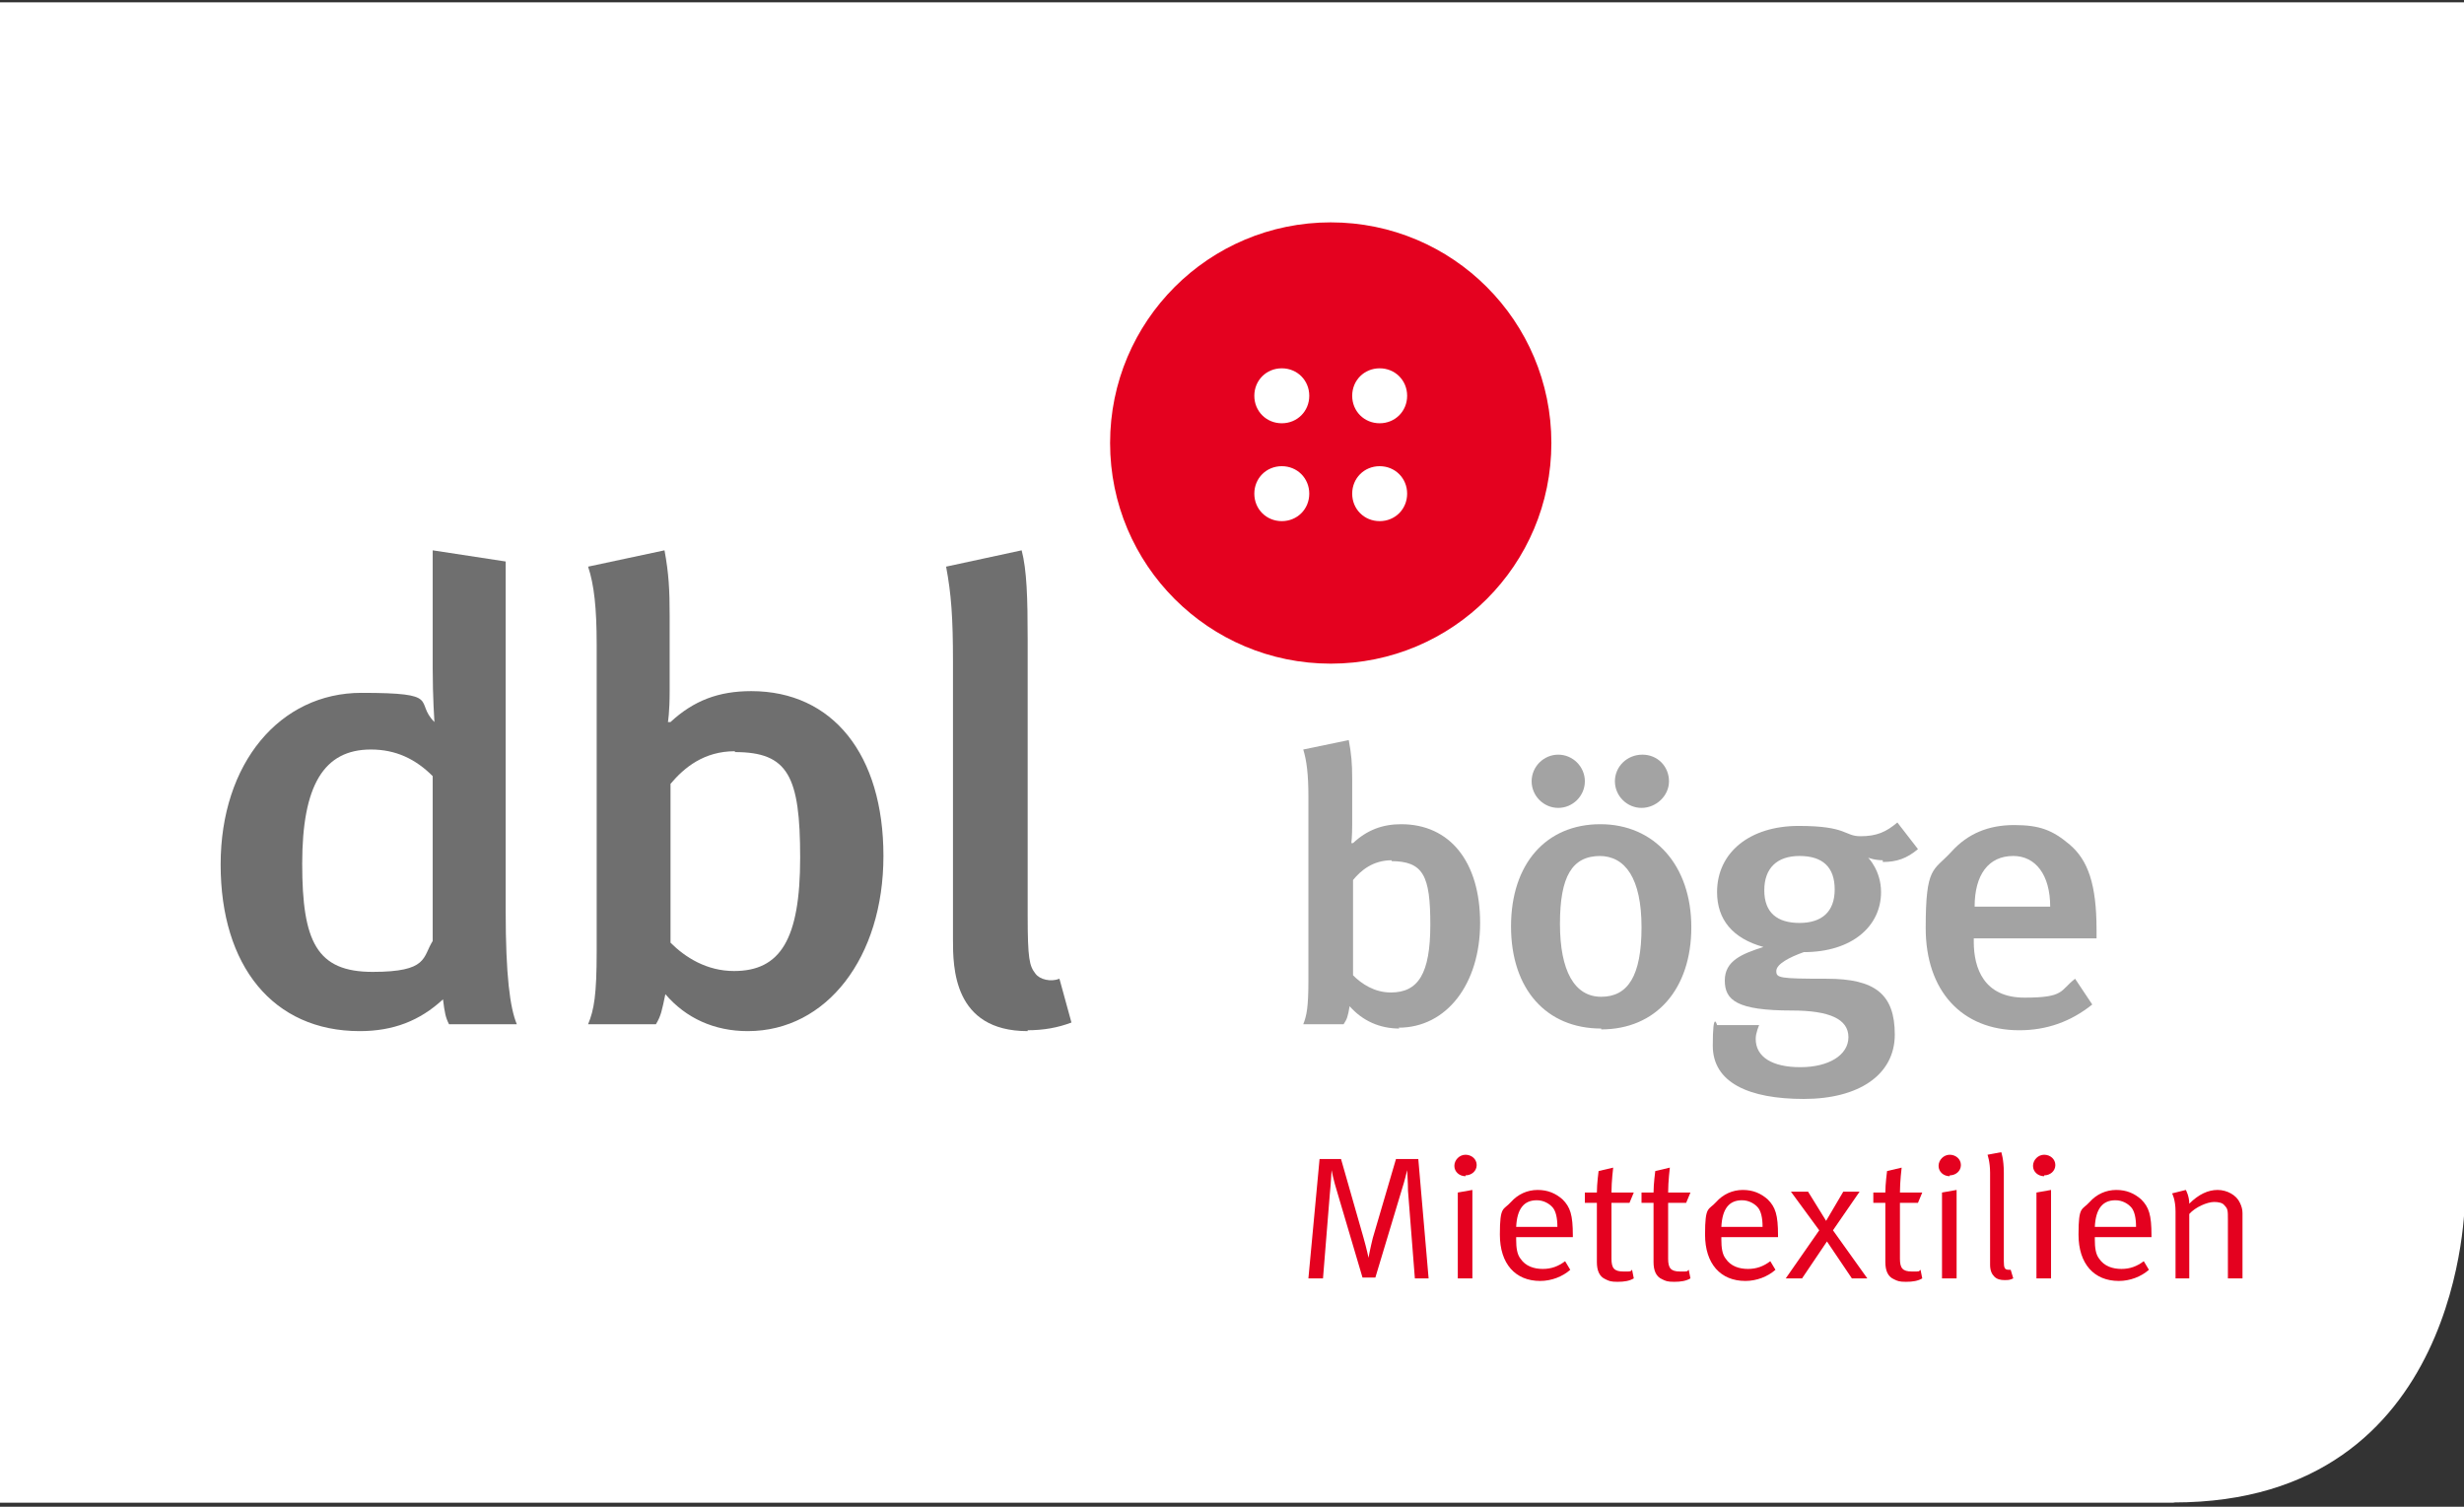 <?xml version="1.0" encoding="UTF-8"?>
<svg xmlns="http://www.w3.org/2000/svg" id="Ebene_1" version="1.1" viewBox="0 0 287 175.5">
  <rect x="0" y="0" width="287" height="175.5" fill="#333333" stroke="none"/>
  <defs>
    <style>
      .st0 {
        fill: #6f6f6f;
      }

      .st1 {
        fill: #fff;
      }

      .st2 {
        fill: #a3a3a3;
      }

      .st3 {
        fill: #e4011f;
      }
    </style>
  </defs>
  <g id="Tarbe">
    <g>
      <path class="st1" d="M0,.3h287.1v139.4s0,35.3-33.9,35.3H0"></path>
      <polyline class="st1" points="253.2 175 0 175 0 .3 287.1 .3"></polyline>
    </g>
  </g>
  <g id="dbl">
    <path class="st0" d="M52.3,119.3c-.4-.8-.5-1.3-.7-2.9-2.7,2.5-5.8,3.7-9.7,3.7-10.1,0-16.2-7.6-16.2-19.4s6.9-20,16.4-20,6.1,1,8.5,3.4c0,0-.2-2.9-.2-6.2v-13.8l8.5,1.3v40.7c0,7.5.5,11.3,1.3,13.2h-7.9ZM50.4,90.4c-2-2-4.3-3.1-7.2-3.1-5.5,0-8,4.2-8,13.3s1.7,12.6,8.2,12.6,5.8-1.7,7-3.6v-19.2Z"></path>
    <path class="st0" d="M87.1,120.1c-3.9,0-7.2-1.5-9.6-4.3-.4,1.9-.5,2.5-1.1,3.5h-7.9c.7-1.7,1-3.4,1-8.5v-35.7c0-4.3-.3-7-1-9.1l8.9-1.9c.5,2.7.6,4.6.6,7.6v8.8c0,2.5-.2,3.6-.2,3.6h.3c2.7-2.5,5.6-3.6,9.4-3.6,9.5,0,15.4,7.4,15.4,19.2s-6.6,20.4-15.8,20.4h0ZM85.6,87.5c-3.6,0-5.9,1.9-7.5,3.8v18.5c1.7,1.7,4.2,3.3,7.4,3.3,5.4,0,7.7-3.7,7.7-13.2s-1.4-12.3-7.6-12.3h0Z"></path>
    <path class="st0" d="M119.7,120.1c-8.7,0-8.7-7.5-8.7-10.7v-32.3c0-5.2-.2-7.9-.8-11.1l8.8-1.9c.6,2.3.7,5.5.7,10.4v32.1c0,5.1.2,5.9.9,6.8.5.7,1.8,1,2.8.6l1.4,5.1c-1.6.6-3.2.9-5.2.9h.1Z"></path>
  </g>
  <g id="Knopf">
    <path class="st3" d="M180.7,51.6c0,14.2-11.5,25.7-25.7,25.7s-25.7-11.5-25.7-25.7,11.5-25.7,25.7-25.7,25.7,11.5,25.7,25.7Z"></path>
    <path class="st1" d="M163.9,57.5c0,1.8-1.4,3.2-3.2,3.2s-3.2-1.4-3.2-3.2,1.4-3.2,3.2-3.2,3.2,1.4,3.2,3.2Z"></path>
    <path class="st1" d="M152.5,46.1c0,1.8-1.4,3.2-3.2,3.2s-3.2-1.4-3.2-3.2,1.4-3.2,3.2-3.2,3.2,1.4,3.2,3.2Z"></path>
    <path class="st1" d="M163.9,46.1c0,1.8-1.4,3.2-3.2,3.2s-3.2-1.4-3.2-3.2,1.4-3.2,3.2-3.2,3.2,1.4,3.2,3.2Z"></path>
    <path class="st1" d="M152.5,57.5c0,1.8-1.4,3.2-3.2,3.2s-3.2-1.4-3.2-3.2,1.4-3.2,3.2-3.2,3.2,1.4,3.2,3.2Z"></path>
  </g>
  <g id="Namen">
    <g>
      <path class="st2" d="M163,119.8c-2.3,0-4.3-.9-5.8-2.6-.2,1.2-.3,1.5-.7,2.1h-4.7c.4-1,.6-2,.6-5.1v-21.4c0-2.6-.2-4.2-.6-5.5l5.3-1.1c.3,1.6.4,2.7.4,4.5v5.3c0,1.5-.1,2.2-.1,2.2h.2c1.6-1.5,3.4-2.2,5.6-2.2,5.7,0,9.2,4.4,9.2,11.5s-3.9,12.2-9.5,12.2h0ZM162.1,100.2c-2.2,0-3.6,1.2-4.5,2.3v11.1c1,1,2.5,2,4.4,2,3.2,0,4.6-2.2,4.6-7.9s-.8-7.4-4.6-7.4h.1Z"></path>
      <path class="st2" d="M186.5,119.8c-6.4,0-10.5-4.6-10.5-11.9s4.1-11.9,10.4-11.9,10.6,4.8,10.6,12-4.1,11.9-10.5,11.9h0ZM181.5,94.1c-1.7,0-3.1-1.4-3.1-3.1s1.4-3.1,3.1-3.1,3.1,1.4,3.1,3.1-1.4,3.1-3.1,3.1ZM186.4,99.7c-3.3,0-4.7,2.4-4.7,7.9s1.7,8.5,4.8,8.5,4.7-2.4,4.7-8.1-1.9-8.3-4.9-8.3h.1ZM191.2,94.1c-1.7,0-3.1-1.4-3.1-3.1s1.4-3.1,3.2-3.1,3.1,1.4,3.1,3.1-1.5,3.1-3.2,3.1Z"></path>
      <path class="st2" d="M219.4,100.2c-1.1,0-1.8-.3-1.8-.3,0,0,1.5,1.5,1.5,4,0,4-3.4,7-9,7-1.7.6-3.2,1.4-3.2,2.2s.3.9,5.9.9,7.9,1.8,7.9,6.5-4.2,7.5-10.6,7.5-10.6-1.9-10.6-6.2.5-2.4.5-2.4h4.9s-.4.9-.4,1.6c0,2.1,1.9,3.3,5.2,3.3s5.6-1.4,5.6-3.5-2.2-3.1-6.6-3.1c-6.4,0-7.8-1.2-7.8-3.5s2-3.1,4.5-3.9c-3.6-1-5.4-3.2-5.4-6.4,0-4.6,3.8-7.7,9.5-7.7s5.3,1.2,7.2,1.2,3-.5,4.3-1.6l2.4,3.1c-1.3,1.1-2.5,1.5-4.1,1.5v-.2ZM209.6,99.7c-2.6,0-4.1,1.4-4.1,4s1.5,3.8,4.1,3.8,4.1-1.3,4.1-3.9-1.4-3.9-4.1-3.9h0Z"></path>
      <path class="st2" d="M229.9,109.3v.4c0,3.1,1.2,6.5,5.9,6.5s4.1-.8,5.9-2.2l2,3c-2.5,2-5.3,3-8.5,3-6.7,0-10.9-4.6-10.9-11.9s.9-6.6,3-8.9c1.9-2.1,4.3-3.1,7.3-3.1s4.5.6,6.5,2.3c2.1,1.8,3.1,4.6,3.1,9.9v1h-14.3ZM234.5,99.7c-2.9,0-4.5,2.2-4.5,5.9h8.8c0-3.7-1.7-5.9-4.3-5.9Z"></path>
    </g>
  </g>
  <g id="Miettextilien">
    <path class="st3" d="M164.8,148.9l-.8-10.2c0-.9-.1-2.4-.1-2.4,0,0-.3,1.3-.6,2.2l-3.1,10.3h-1.5l-2.9-9.8c-.5-1.6-.7-2.7-.7-2.7,0,0-.1,1.8-.2,2.7l-.8,9.9h-1.7l1.3-13.9h2.5l2.6,9.1c.4,1.4.6,2.4.6,2.4,0,0,.2-1.1.5-2.3l2.7-9.2h2.6l1.2,13.9h-1.7.1Z"></path>
    <path class="st3" d="M170.7,137c-.7,0-1.3-.5-1.3-1.2s.6-1.3,1.3-1.3,1.3.5,1.3,1.2-.6,1.2-1.3,1.2h0ZM169.8,148.9v-10l1.7-.3v10.3h-1.7Z"></path>
    <path class="st3" d="M176.6,144.2v.2c0,.9.1,1.7.5,2.2.6.9,1.6,1.2,2.6,1.2s1.8-.3,2.6-.9l.6,1c-.9.8-2.2,1.3-3.5,1.3-2.9,0-4.7-2-4.7-5.4s.4-2.8,1.3-3.8c.8-.9,1.9-1.4,3.1-1.4s2.1.4,2.9,1.1c.9.9,1.2,1.8,1.2,4.2v.2h-6.6ZM180.9,140.7c-.4-.5-1.1-.9-1.9-.9-1.5,0-2.3,1-2.4,3.1h4.8c0-1.1-.2-1.8-.5-2.2h0Z"></path>
    <path class="st3" d="M189.9,140.1h-2.2v6.5c0,1.1.3,1.5,1.4,1.5s.7,0,1-.2l.2,1c-.5.3-1.1.4-1.9.4s-1-.1-1.4-.3c-.7-.3-1-1-1-2v-6.9h-1.4v-1.2h1.4c0-1,.2-2.5.2-2.5l1.7-.4s-.2,1.6-.2,2.9h2.6l-.5,1.2h0Z"></path>
    <path class="st3" d="M196.5,140.1h-2.2v6.5c0,1.1.3,1.5,1.4,1.5s.7,0,1-.2l.2,1c-.5.3-1.1.4-1.9.4s-1-.1-1.4-.3c-.7-.3-1-1-1-2v-6.9h-1.4v-1.2h1.4c0-1,.2-2.5.2-2.5l1.7-.4s-.2,1.6-.2,2.9h2.6l-.5,1.2h0Z"></path>
    <path class="st3" d="M200.5,144.2v.2c0,.9.1,1.7.5,2.2.6.9,1.6,1.2,2.6,1.2s1.8-.3,2.6-.9l.6,1c-.9.8-2.2,1.3-3.5,1.3-2.9,0-4.7-2-4.7-5.4s.4-2.8,1.3-3.8c.8-.9,1.9-1.4,3.1-1.4s2.1.4,2.9,1.1c.9.9,1.2,1.8,1.2,4.2v.2h-6.6ZM204.8,140.7c-.4-.5-1.1-.9-1.9-.9-1.5,0-2.3,1-2.4,3.1h4.8c0-1.1-.2-1.8-.5-2.2h0Z"></path>
    <path class="st3" d="M215.7,148.9l-2.9-4.3-2.9,4.3h-1.9l3.9-5.6-3.3-4.5h2l2.1,3.4,2-3.4h1.9l-3.1,4.5,4,5.6h-2,.2Z"></path>
    <path class="st3" d="M223.5,140.1h-2.2v6.5c0,1.1.3,1.5,1.4,1.5s.7,0,1-.2l.2,1c-.5.3-1.1.4-1.9.4s-1-.1-1.4-.3c-.7-.3-1-1-1-2v-6.9h-1.4v-1.2h1.4c0-1,.2-2.5.2-2.5l1.7-.4s-.2,1.6-.2,2.9h2.6l-.5,1.2h0Z"></path>
    <path class="st3" d="M227.1,137c-.7,0-1.3-.5-1.3-1.2s.6-1.3,1.3-1.3,1.3.5,1.3,1.2-.6,1.2-1.3,1.2h0ZM226.2,148.9v-10l1.7-.3v10.3h-1.7Z"></path>
    <path class="st3" d="M233.5,149.1c-.5,0-.9-.1-1.2-.4-.3-.3-.5-.7-.5-1.4v-10.7c0-1.3-.3-2.1-.3-2.1l1.6-.3s.3.8.3,2.4v10.3c0,.8.1,1,.6,1s.2,0,.2,0l.3,1c-.4.2-.6.2-1.1.2h.1Z"></path>
    <path class="st3" d="M238.1,137c-.7,0-1.3-.5-1.3-1.2s.6-1.3,1.3-1.3,1.3.5,1.3,1.2-.6,1.2-1.3,1.2h0ZM237.2,148.9v-10l1.7-.3v10.3h-1.7Z"></path>
    <path class="st3" d="M244,144.2v.2c0,.9.1,1.7.5,2.2.6.9,1.6,1.2,2.6,1.2s1.8-.3,2.6-.9l.6,1c-.9.8-2.2,1.3-3.5,1.3-2.9,0-4.7-2-4.7-5.4s.4-2.8,1.3-3.8c.8-.9,1.9-1.4,3.1-1.4s2.1.4,2.9,1.1c.9.9,1.2,1.8,1.2,4.2v.2h-6.6ZM248.3,140.7c-.4-.5-1.1-.9-1.9-.9-1.5,0-2.3,1-2.4,3.1h4.8c0-1.1-.2-1.8-.5-2.2h0Z"></path>
    <path class="st3" d="M259.5,148.9v-6.8c0-1.1,0-1.3-.4-1.7-.2-.3-.7-.4-1.2-.4-.8,0-2.2.6-2.9,1.4v7.5h-1.6v-7.8c0-1.4-.4-2.1-.4-2.1l1.6-.4s.4.7.4,1.6c1.1-1.1,2.2-1.6,3.3-1.6s2.2.6,2.6,1.5c.2.4.3.8.3,1.2v7.6h-1.7,0Z"></path>
  </g>
</svg>

